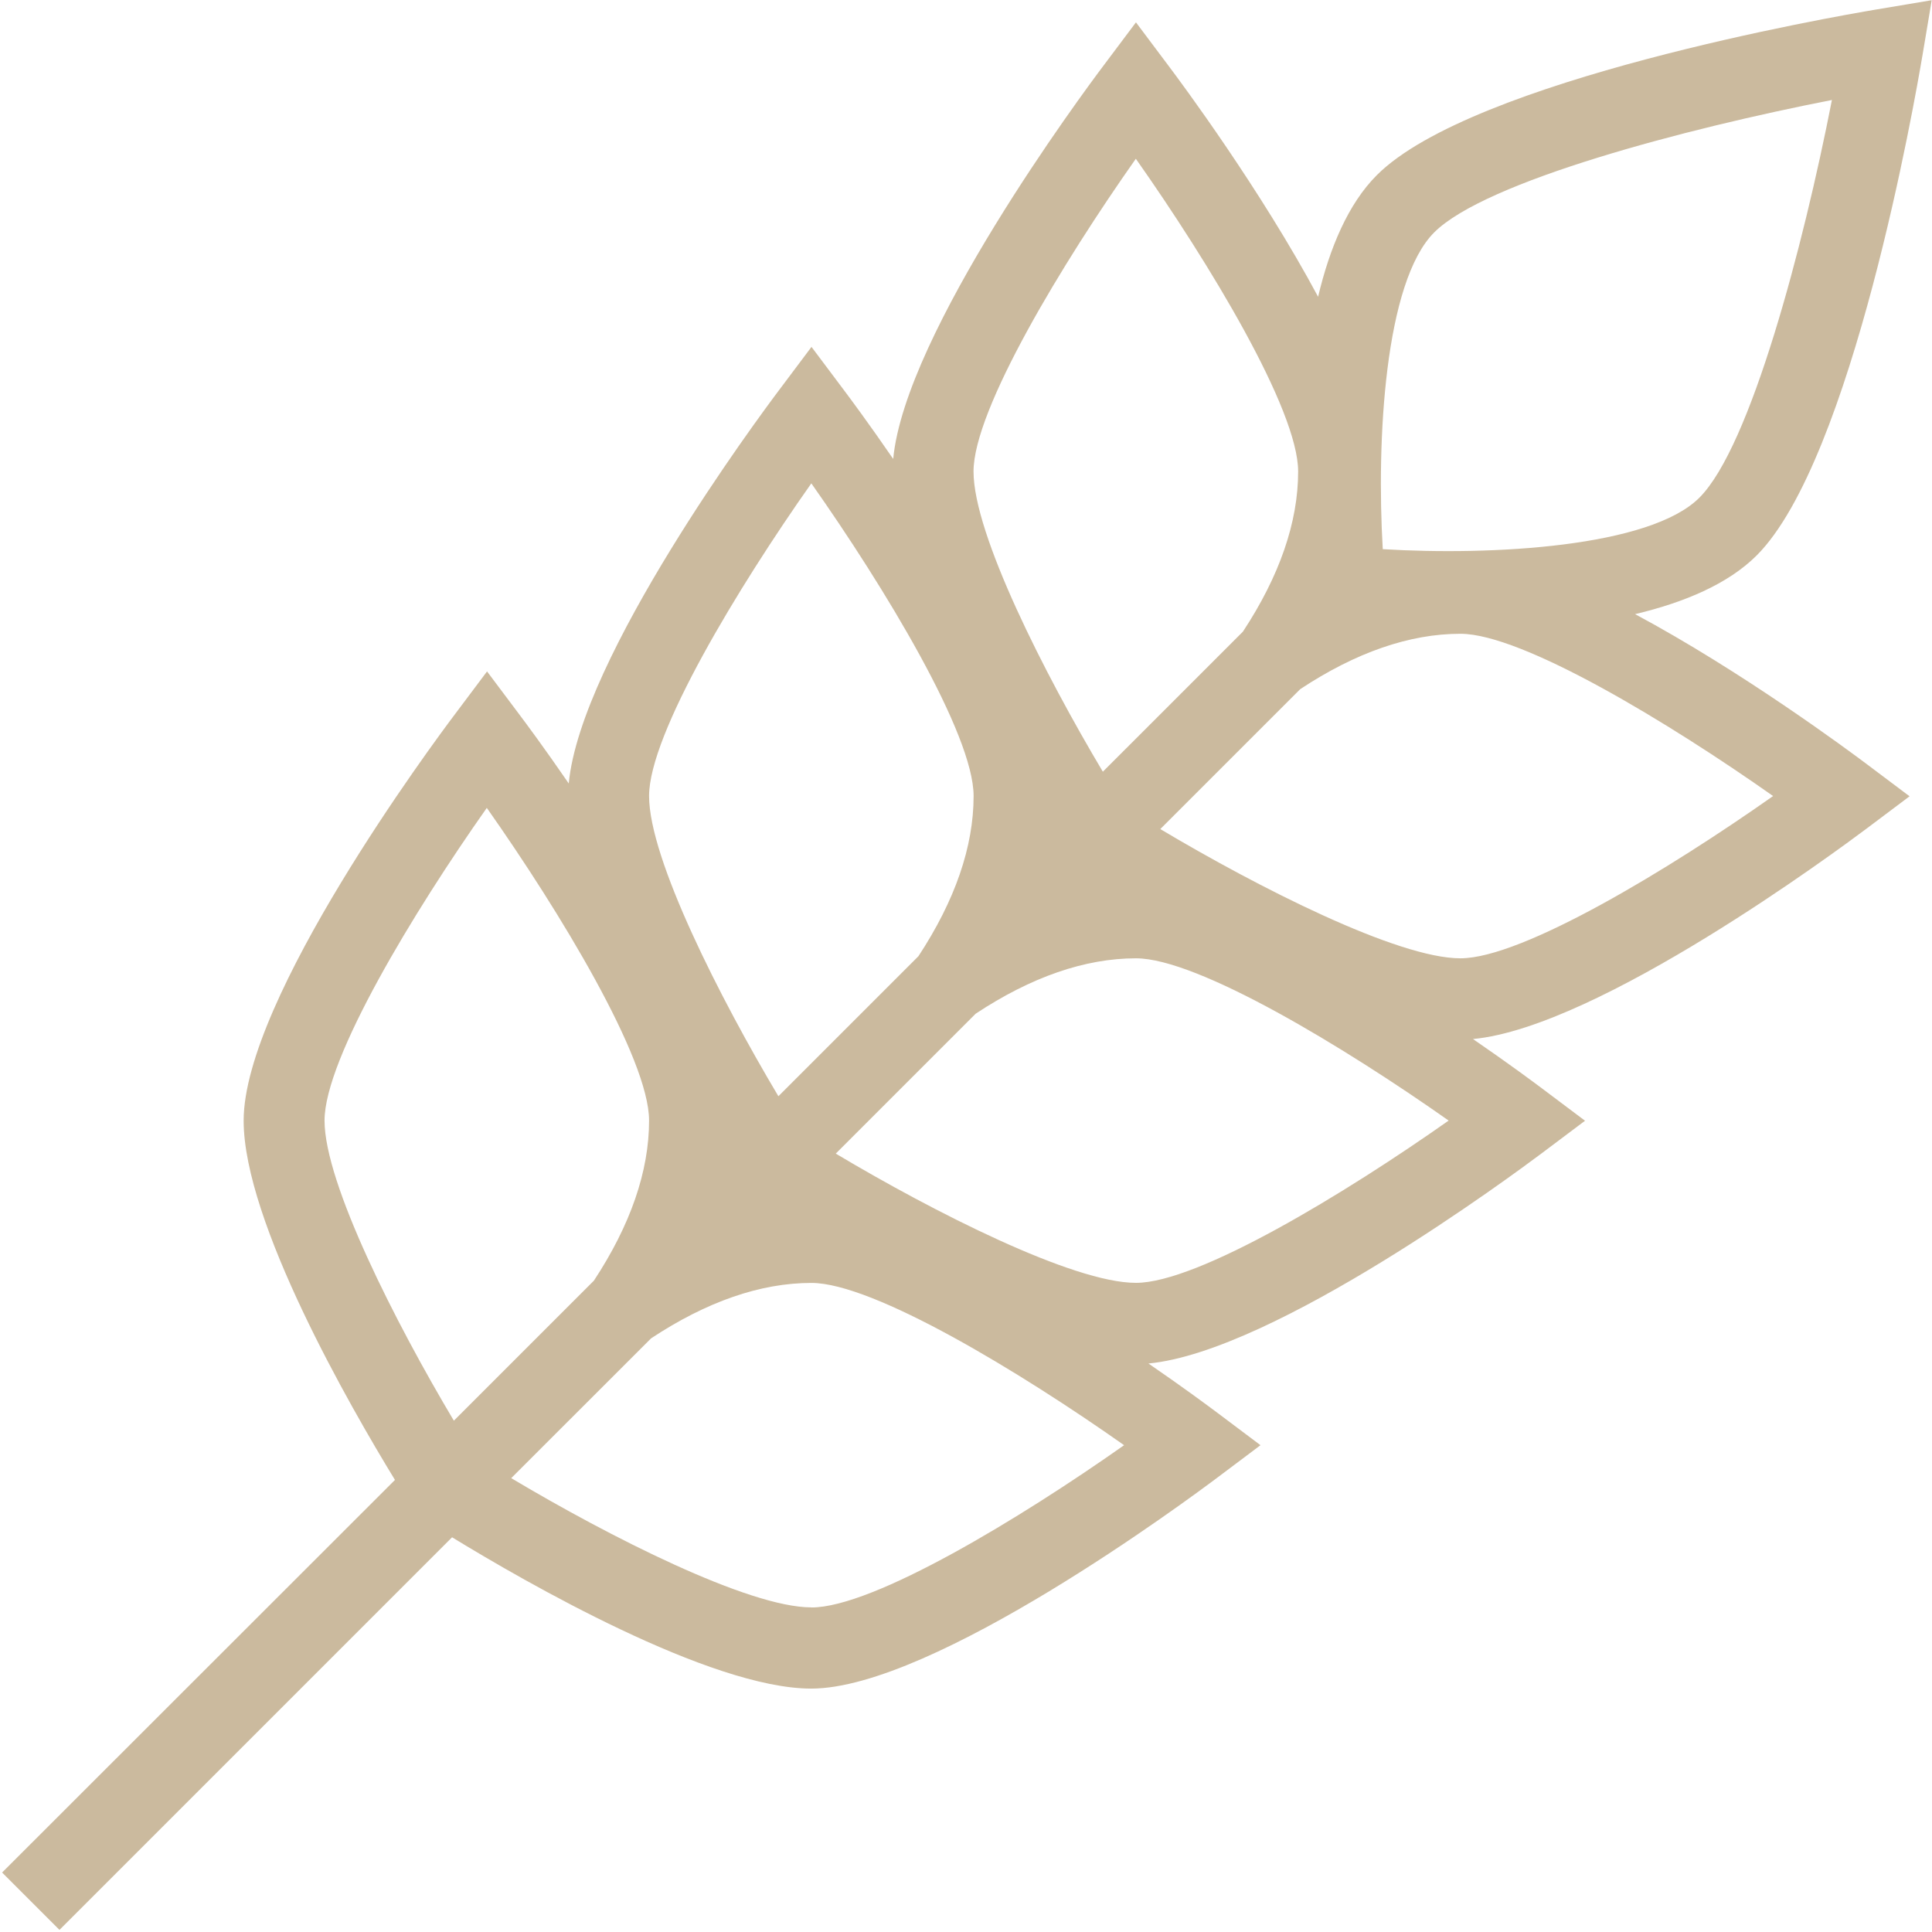 <?xml version="1.0" encoding="UTF-8"?> <svg xmlns="http://www.w3.org/2000/svg" width="508" height="508" viewBox="0 0 508 508" fill="none"><path d="M505.451 14.816L507.925 0.053L493.163 2.528C482.389 4.341 387.136 20.917 362.027 46.048C354.475 53.6 349.632 65.184 346.581 78.027C331.499 49.888 310.741 21.92 307.2 17.227L298.688 5.877L290.176 17.227C284.672 24.523 237.973 87.499 234.859 120.672C228.459 111.371 223.467 104.651 221.888 102.56L213.376 91.211L204.864 102.56C199.36 109.856 152.661 172.832 149.547 206.005C143.147 196.704 138.155 189.984 136.576 187.893L128.064 176.544L119.552 187.893C113.856 195.445 64.064 262.581 64.064 294.667C64.064 321.291 92.181 370.037 103.851 389.131L0.555 492.363L15.637 507.445L118.869 404.213C137.941 415.883 186.709 444 213.312 444C245.419 444 312.533 394.208 320.107 388.512L331.435 380L320.107 371.488C317.995 369.909 311.275 364.896 301.973 358.517C335.168 355.403 398.123 308.683 405.44 303.2L416.768 294.688L405.44 286.176C403.328 284.597 396.608 279.584 387.307 273.205C420.501 270.091 483.456 223.371 490.773 217.888L502.101 209.376L490.773 200.864C486.059 197.323 458.091 176.565 429.931 161.483C442.773 158.432 454.357 153.589 461.909 146.037C487.04 120.907 503.616 25.675 505.429 14.901L505.451 14.816ZM298.667 41.76C317.824 68.96 341.333 107.68 341.333 123.979C341.333 137.291 336.448 151.456 326.805 166.091L289.984 202.912C274.688 177.248 255.979 140.512 255.979 123.979C255.979 107.68 279.488 68.939 298.645 41.76H298.667ZM213.333 127.093C232.491 154.293 256 193.013 256 209.312C256 222.624 251.115 236.789 241.493 251.424L204.672 288.245C189.376 262.581 170.667 225.845 170.667 209.312C170.667 193.013 194.176 154.272 213.333 127.093ZM85.333 294.645C85.333 278.347 108.843 239.605 128 212.427C147.157 239.627 170.667 278.347 170.667 294.645C170.667 307.957 165.781 322.123 156.16 336.736L119.339 373.557C104.043 347.893 85.333 311.157 85.333 294.645ZM213.333 422.645C196.8 422.645 160.064 403.957 134.421 388.661L171.2 351.904C185.813 342.24 199.979 337.333 213.355 337.333C229.675 337.333 268.395 360.843 295.573 380C268.395 399.157 229.653 422.667 213.355 422.667L213.333 422.645ZM298.667 337.312C282.133 337.312 245.397 318.624 219.755 303.328L256.533 266.549C271.125 256.885 285.312 251.979 298.688 251.979C315.008 251.979 353.728 275.488 380.907 294.645C353.728 313.803 314.987 337.312 298.688 337.312H298.667ZM384 251.979C367.467 251.979 330.752 233.291 305.088 217.995L341.867 181.216C356.459 171.552 370.645 166.645 384 166.645C400.32 166.645 439.04 190.155 466.219 209.312C439.04 228.469 400.299 251.979 384 251.979ZM363.584 144.395C361.899 115.829 364.075 74.165 377.109 61.109C390.549 47.669 443.243 33.803 481.685 26.293C474.155 64.736 460.309 117.408 446.848 130.848C433.856 143.883 392.171 146.144 363.584 144.395Z" fill="#CBBA9E"></path></svg> 